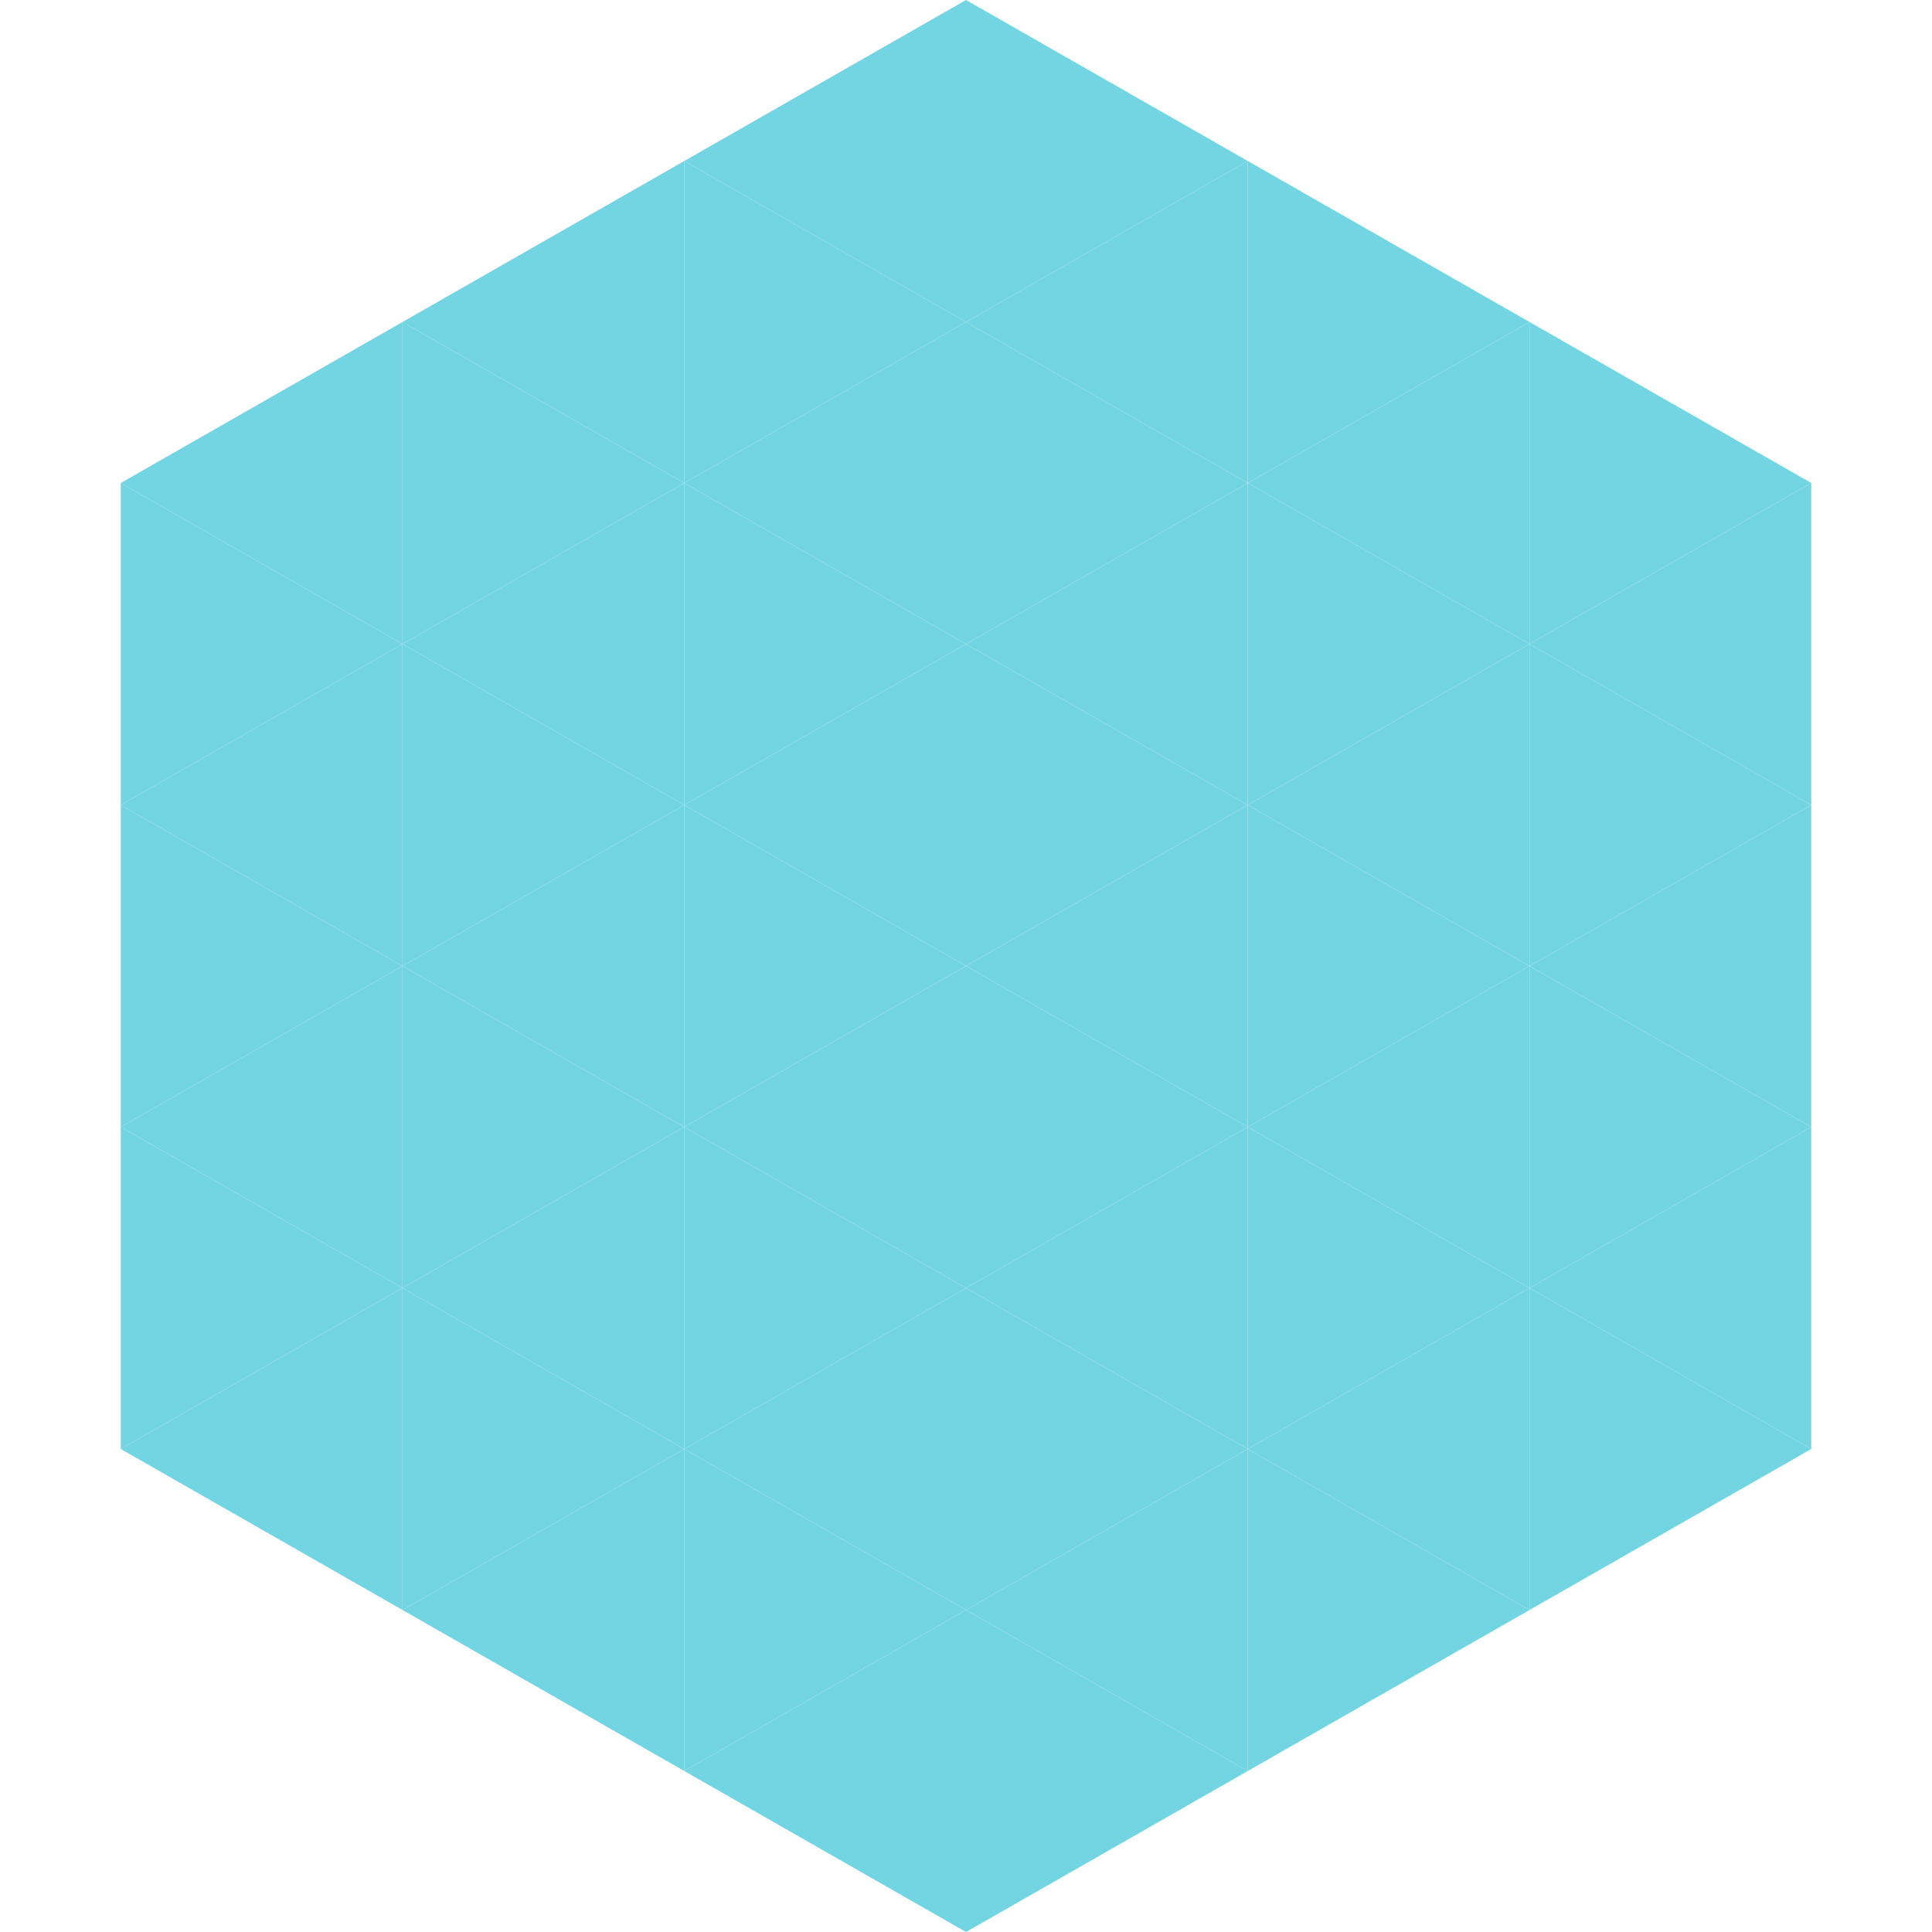 <?xml version="1.0"?>
<!-- Generated by SVGo -->
<svg width="240" height="240"
     xmlns="http://www.w3.org/2000/svg"
     xmlns:xlink="http://www.w3.org/1999/xlink">
<polygon points="50,40 15,60 50,80" style="fill:rgb(115,212,226)" />
<polygon points="190,40 225,60 190,80" style="fill:rgb(115,212,226)" />
<polygon points="15,60 50,80 15,100" style="fill:rgb(115,212,226)" />
<polygon points="225,60 190,80 225,100" style="fill:rgb(115,212,226)" />
<polygon points="50,80 15,100 50,120" style="fill:rgb(115,212,226)" />
<polygon points="190,80 225,100 190,120" style="fill:rgb(115,212,226)" />
<polygon points="15,100 50,120 15,140" style="fill:rgb(115,212,226)" />
<polygon points="225,100 190,120 225,140" style="fill:rgb(115,212,226)" />
<polygon points="50,120 15,140 50,160" style="fill:rgb(115,212,226)" />
<polygon points="190,120 225,140 190,160" style="fill:rgb(115,212,226)" />
<polygon points="15,140 50,160 15,180" style="fill:rgb(115,212,226)" />
<polygon points="225,140 190,160 225,180" style="fill:rgb(115,212,226)" />
<polygon points="50,160 15,180 50,200" style="fill:rgb(115,212,226)" />
<polygon points="190,160 225,180 190,200" style="fill:rgb(115,212,226)" />
<polygon points="15,180 50,200 15,220" style="fill:rgb(255,255,255); fill-opacity:0" />
<polygon points="225,180 190,200 225,220" style="fill:rgb(255,255,255); fill-opacity:0" />
<polygon points="50,0 85,20 50,40" style="fill:rgb(255,255,255); fill-opacity:0" />
<polygon points="190,0 155,20 190,40" style="fill:rgb(255,255,255); fill-opacity:0" />
<polygon points="85,20 50,40 85,60" style="fill:rgb(115,212,226)" />
<polygon points="155,20 190,40 155,60" style="fill:rgb(115,212,226)" />
<polygon points="50,40 85,60 50,80" style="fill:rgb(115,212,226)" />
<polygon points="190,40 155,60 190,80" style="fill:rgb(115,212,226)" />
<polygon points="85,60 50,80 85,100" style="fill:rgb(115,212,226)" />
<polygon points="155,60 190,80 155,100" style="fill:rgb(115,212,226)" />
<polygon points="50,80 85,100 50,120" style="fill:rgb(115,212,226)" />
<polygon points="190,80 155,100 190,120" style="fill:rgb(115,212,226)" />
<polygon points="85,100 50,120 85,140" style="fill:rgb(115,212,226)" />
<polygon points="155,100 190,120 155,140" style="fill:rgb(115,212,226)" />
<polygon points="50,120 85,140 50,160" style="fill:rgb(115,212,226)" />
<polygon points="190,120 155,140 190,160" style="fill:rgb(115,212,226)" />
<polygon points="85,140 50,160 85,180" style="fill:rgb(115,212,226)" />
<polygon points="155,140 190,160 155,180" style="fill:rgb(115,212,226)" />
<polygon points="50,160 85,180 50,200" style="fill:rgb(115,212,226)" />
<polygon points="190,160 155,180 190,200" style="fill:rgb(115,212,226)" />
<polygon points="85,180 50,200 85,220" style="fill:rgb(115,212,226)" />
<polygon points="155,180 190,200 155,220" style="fill:rgb(115,212,226)" />
<polygon points="120,0 85,20 120,40" style="fill:rgb(115,212,226)" />
<polygon points="120,0 155,20 120,40" style="fill:rgb(115,212,226)" />
<polygon points="85,20 120,40 85,60" style="fill:rgb(115,212,226)" />
<polygon points="155,20 120,40 155,60" style="fill:rgb(115,212,226)" />
<polygon points="120,40 85,60 120,80" style="fill:rgb(115,212,226)" />
<polygon points="120,40 155,60 120,80" style="fill:rgb(115,212,226)" />
<polygon points="85,60 120,80 85,100" style="fill:rgb(115,212,226)" />
<polygon points="155,60 120,80 155,100" style="fill:rgb(115,212,226)" />
<polygon points="120,80 85,100 120,120" style="fill:rgb(115,212,226)" />
<polygon points="120,80 155,100 120,120" style="fill:rgb(115,212,226)" />
<polygon points="85,100 120,120 85,140" style="fill:rgb(115,212,226)" />
<polygon points="155,100 120,120 155,140" style="fill:rgb(115,212,226)" />
<polygon points="120,120 85,140 120,160" style="fill:rgb(115,212,226)" />
<polygon points="120,120 155,140 120,160" style="fill:rgb(115,212,226)" />
<polygon points="85,140 120,160 85,180" style="fill:rgb(115,212,226)" />
<polygon points="155,140 120,160 155,180" style="fill:rgb(115,212,226)" />
<polygon points="120,160 85,180 120,200" style="fill:rgb(115,212,226)" />
<polygon points="120,160 155,180 120,200" style="fill:rgb(115,212,226)" />
<polygon points="85,180 120,200 85,220" style="fill:rgb(115,212,226)" />
<polygon points="155,180 120,200 155,220" style="fill:rgb(115,212,226)" />
<polygon points="120,200 85,220 120,240" style="fill:rgb(115,212,226)" />
<polygon points="120,200 155,220 120,240" style="fill:rgb(115,212,226)" />
<polygon points="85,220 120,240 85,260" style="fill:rgb(255,255,255); fill-opacity:0" />
<polygon points="155,220 120,240 155,260" style="fill:rgb(255,255,255); fill-opacity:0" />
</svg>
